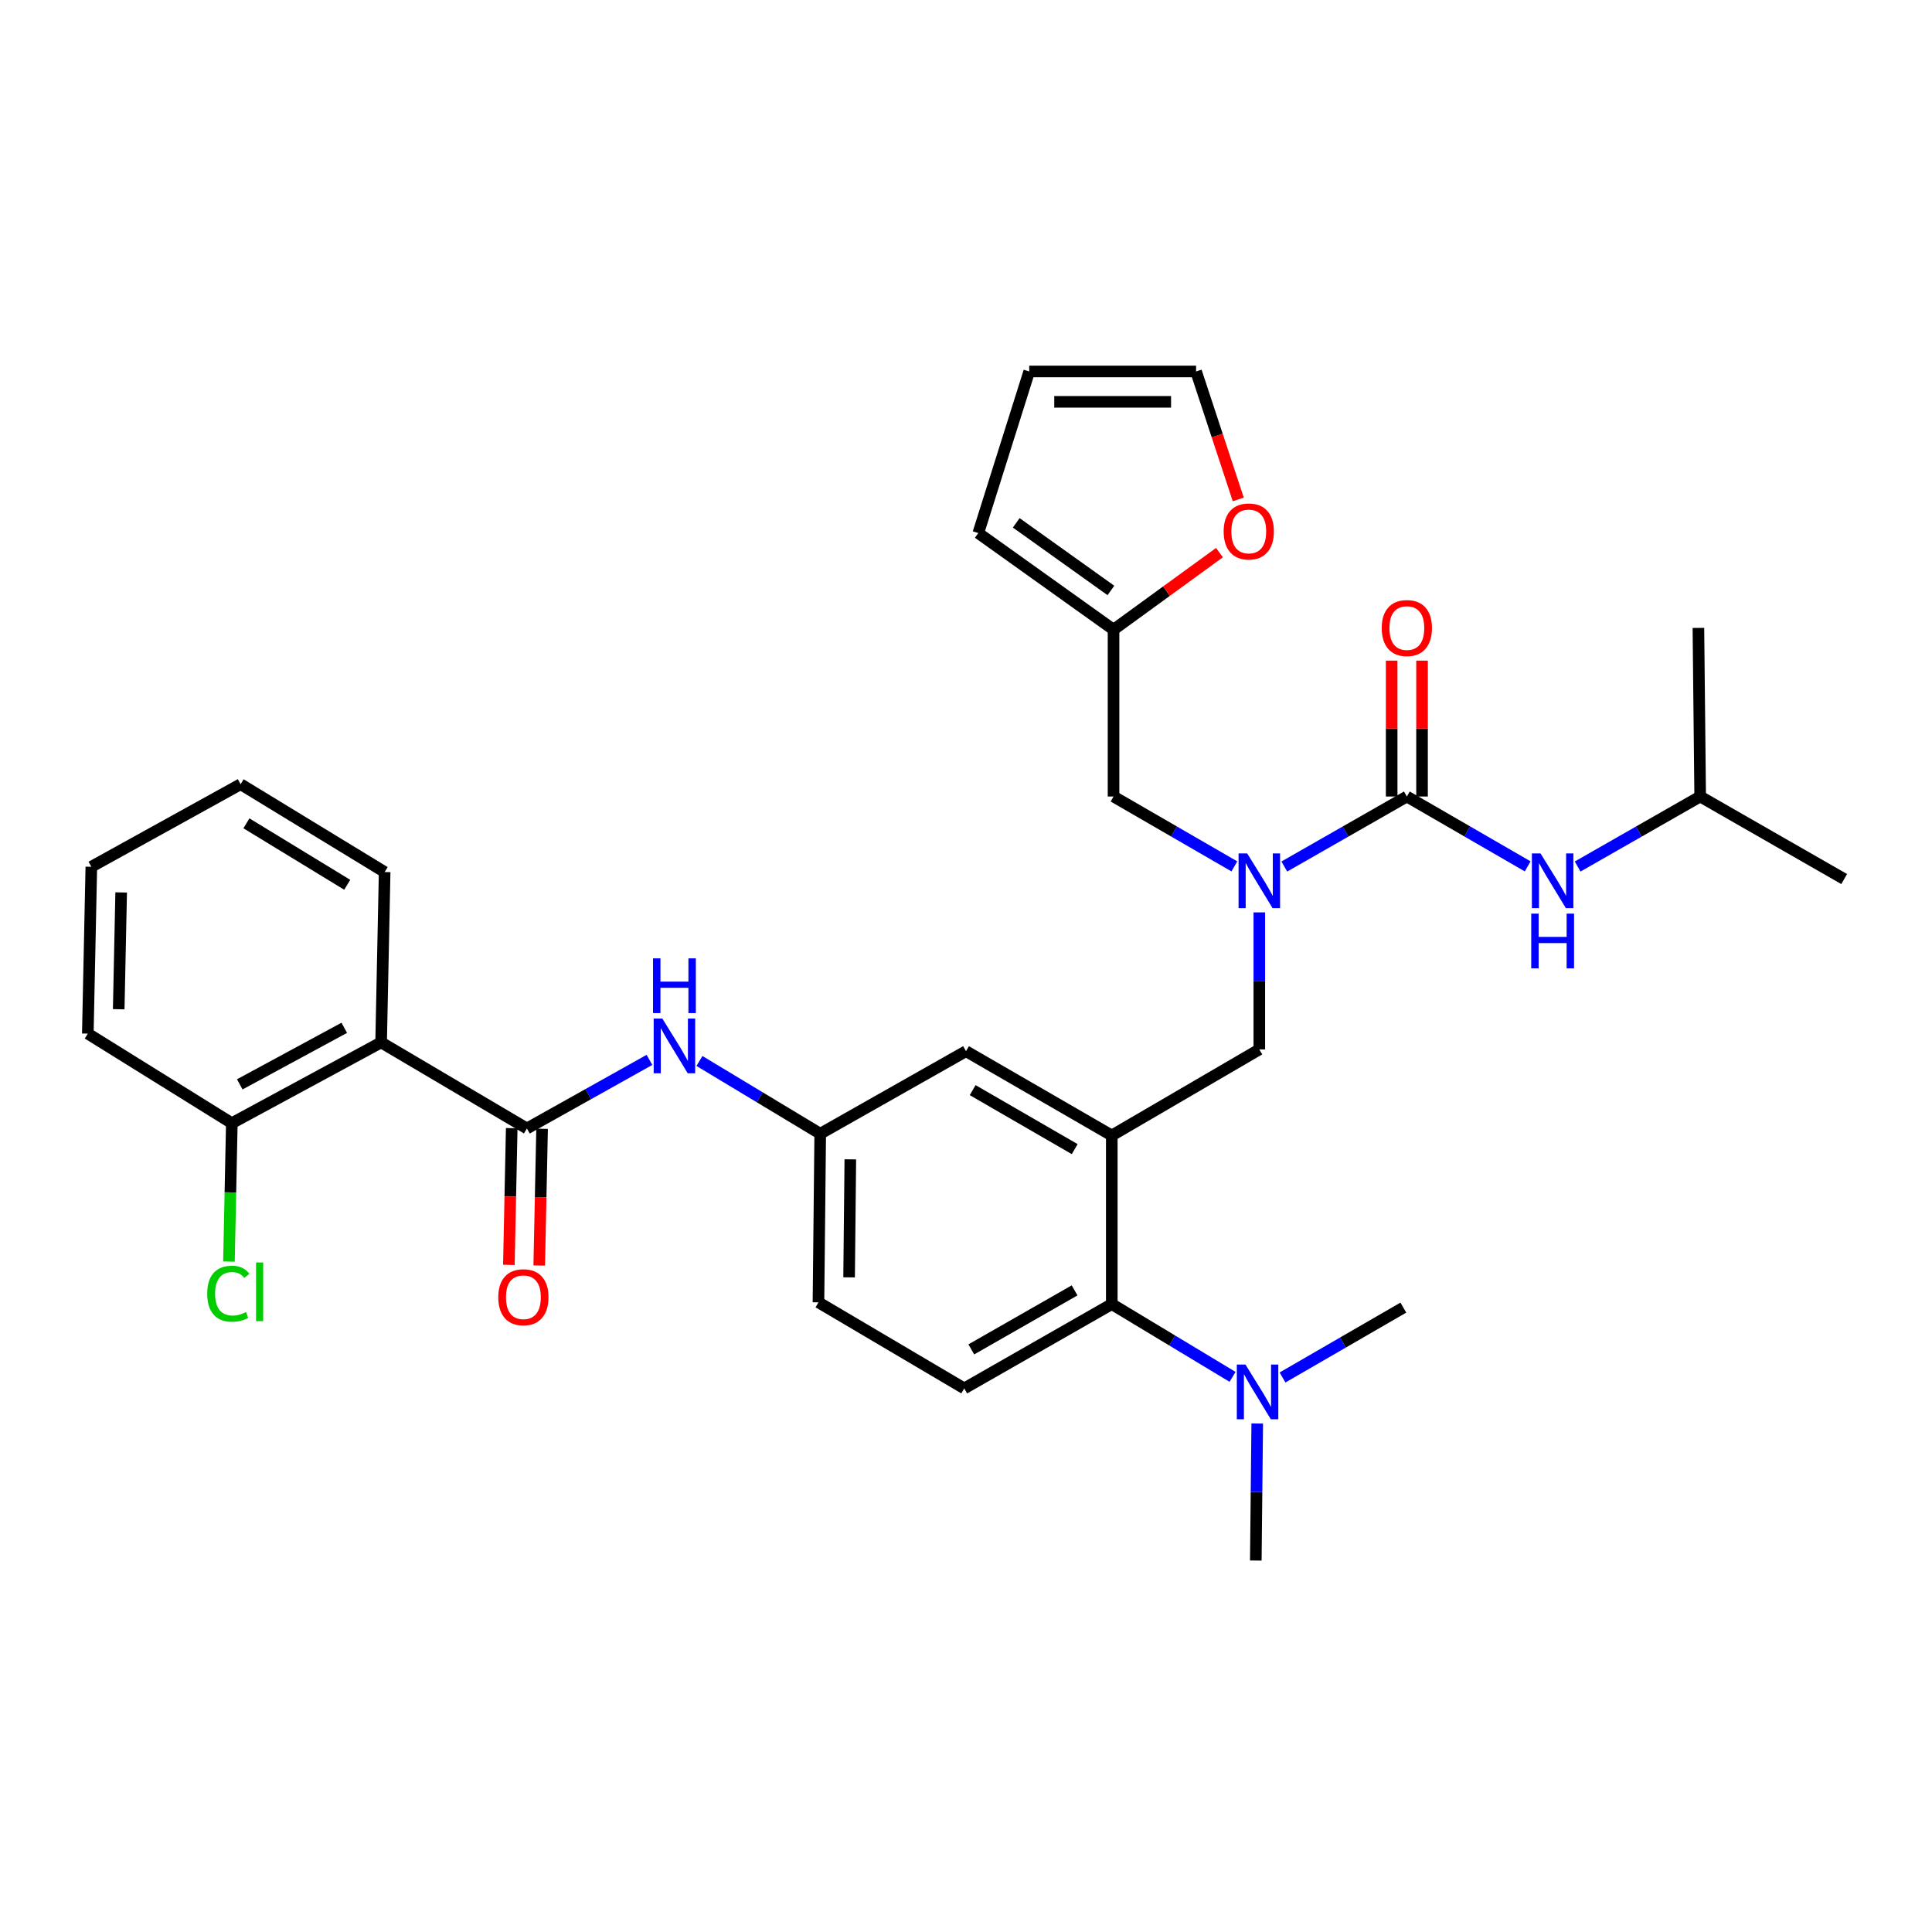 <?xml version='1.0' encoding='iso-8859-1'?>
<svg version='1.1' baseProfile='full'
              xmlns='http://www.w3.org/2000/svg'
                      xmlns:rdkit='http://www.rdkit.org/xml'
                      xmlns:xlink='http://www.w3.org/1999/xlink'
                  xml:space='preserve'
width='1000px' height='1000px' viewBox='0 0 1000 1000'>
<!-- END OF HEADER -->
<rect style='opacity:1.0;fill:#FFFFFF;stroke:none' width='1000' height='1000' x='0' y='0'> </rect>
<path class='bond-0' d='M 336.16,548.595 L 304.441,566.344' style='fill:none;fill-rule:evenodd;stroke:#0000FF;stroke-width:6px;stroke-linecap:butt;stroke-linejoin:miter;stroke-opacity:1' />
<path class='bond-0' d='M 304.441,566.344 L 272.723,584.094' style='fill:none;fill-rule:evenodd;stroke:#000000;stroke-width:6px;stroke-linecap:butt;stroke-linejoin:miter;stroke-opacity:1' />
<path class='bond-1' d='M 362.03,549.158 L 393.287,567.988' style='fill:none;fill-rule:evenodd;stroke:#0000FF;stroke-width:6px;stroke-linecap:butt;stroke-linejoin:miter;stroke-opacity:1' />
<path class='bond-1' d='M 393.287,567.988 L 424.544,586.818' style='fill:none;fill-rule:evenodd;stroke:#000000;stroke-width:6px;stroke-linecap:butt;stroke-linejoin:miter;stroke-opacity:1' />
<path class='bond-2' d='M 197.267,539.545 L 119.994,581.36' style='fill:none;fill-rule:evenodd;stroke:#000000;stroke-width:6px;stroke-linecap:butt;stroke-linejoin:miter;stroke-opacity:1' />
<path class='bond-2' d='M 178.194,531.991 L 124.103,561.262' style='fill:none;fill-rule:evenodd;stroke:#000000;stroke-width:6px;stroke-linecap:butt;stroke-linejoin:miter;stroke-opacity:1' />
<path class='bond-3' d='M 197.267,539.545 L 199.092,451.364' style='fill:none;fill-rule:evenodd;stroke:#000000;stroke-width:6px;stroke-linecap:butt;stroke-linejoin:miter;stroke-opacity:1' />
<path class='bond-4' d='M 197.267,539.545 L 272.723,584.094' style='fill:none;fill-rule:evenodd;stroke:#000000;stroke-width:6px;stroke-linecap:butt;stroke-linejoin:miter;stroke-opacity:1' />
<path class='bond-5' d='M 264.865,583.93 L 264.128,619.315' style='fill:none;fill-rule:evenodd;stroke:#000000;stroke-width:6px;stroke-linecap:butt;stroke-linejoin:miter;stroke-opacity:1' />
<path class='bond-5' d='M 264.128,619.315 L 263.392,654.7' style='fill:none;fill-rule:evenodd;stroke:#FF0000;stroke-width:6px;stroke-linecap:butt;stroke-linejoin:miter;stroke-opacity:1' />
<path class='bond-5' d='M 280.581,584.257 L 279.845,619.642' style='fill:none;fill-rule:evenodd;stroke:#000000;stroke-width:6px;stroke-linecap:butt;stroke-linejoin:miter;stroke-opacity:1' />
<path class='bond-5' d='M 279.845,619.642 L 279.108,655.027' style='fill:none;fill-rule:evenodd;stroke:#FF0000;stroke-width:6px;stroke-linecap:butt;stroke-linejoin:miter;stroke-opacity:1' />
<path class='bond-6' d='M 119.994,581.36 L 119.248,617.179' style='fill:none;fill-rule:evenodd;stroke:#000000;stroke-width:6px;stroke-linecap:butt;stroke-linejoin:miter;stroke-opacity:1' />
<path class='bond-6' d='M 119.248,617.179 L 118.503,652.999' style='fill:none;fill-rule:evenodd;stroke:#00CC00;stroke-width:6px;stroke-linecap:butt;stroke-linejoin:miter;stroke-opacity:1' />
<path class='bond-7' d='M 119.994,581.36 L 45.455,535.003' style='fill:none;fill-rule:evenodd;stroke:#000000;stroke-width:6px;stroke-linecap:butt;stroke-linejoin:miter;stroke-opacity:1' />
<path class='bond-8' d='M 880.006,412.273 L 879.089,325.001' style='fill:none;fill-rule:evenodd;stroke:#000000;stroke-width:6px;stroke-linecap:butt;stroke-linejoin:miter;stroke-opacity:1' />
<path class='bond-9' d='M 880.006,412.273 L 954.545,454.997' style='fill:none;fill-rule:evenodd;stroke:#000000;stroke-width:6px;stroke-linecap:butt;stroke-linejoin:miter;stroke-opacity:1' />
<path class='bond-10' d='M 880.006,412.273 L 848.293,430.393' style='fill:none;fill-rule:evenodd;stroke:#000000;stroke-width:6px;stroke-linecap:butt;stroke-linejoin:miter;stroke-opacity:1' />
<path class='bond-10' d='M 848.293,430.393 L 816.58,448.513' style='fill:none;fill-rule:evenodd;stroke:#0000FF;stroke-width:6px;stroke-linecap:butt;stroke-linejoin:miter;stroke-opacity:1' />
<path class='bond-11' d='M 651.821,472.247 L 651.821,507.712' style='fill:none;fill-rule:evenodd;stroke:#0000FF;stroke-width:6px;stroke-linecap:butt;stroke-linejoin:miter;stroke-opacity:1' />
<path class='bond-11' d='M 651.821,507.712 L 651.821,543.178' style='fill:none;fill-rule:evenodd;stroke:#000000;stroke-width:6px;stroke-linecap:butt;stroke-linejoin:miter;stroke-opacity:1' />
<path class='bond-12' d='M 664.76,448.513 L 696.472,430.393' style='fill:none;fill-rule:evenodd;stroke:#0000FF;stroke-width:6px;stroke-linecap:butt;stroke-linejoin:miter;stroke-opacity:1' />
<path class='bond-12' d='M 696.472,430.393 L 728.185,412.273' style='fill:none;fill-rule:evenodd;stroke:#000000;stroke-width:6px;stroke-linecap:butt;stroke-linejoin:miter;stroke-opacity:1' />
<path class='bond-13' d='M 638.902,448.435 L 607.633,430.354' style='fill:none;fill-rule:evenodd;stroke:#0000FF;stroke-width:6px;stroke-linecap:butt;stroke-linejoin:miter;stroke-opacity:1' />
<path class='bond-13' d='M 607.633,430.354 L 576.365,412.273' style='fill:none;fill-rule:evenodd;stroke:#000000;stroke-width:6px;stroke-linecap:butt;stroke-linejoin:miter;stroke-opacity:1' />
<path class='bond-14' d='M 728.185,412.273 L 759.454,430.354' style='fill:none;fill-rule:evenodd;stroke:#000000;stroke-width:6px;stroke-linecap:butt;stroke-linejoin:miter;stroke-opacity:1' />
<path class='bond-14' d='M 759.454,430.354 L 790.723,448.435' style='fill:none;fill-rule:evenodd;stroke:#0000FF;stroke-width:6px;stroke-linecap:butt;stroke-linejoin:miter;stroke-opacity:1' />
<path class='bond-15' d='M 736.045,412.273 L 736.045,377.108' style='fill:none;fill-rule:evenodd;stroke:#000000;stroke-width:6px;stroke-linecap:butt;stroke-linejoin:miter;stroke-opacity:1' />
<path class='bond-15' d='M 736.045,377.108 L 736.045,341.943' style='fill:none;fill-rule:evenodd;stroke:#FF0000;stroke-width:6px;stroke-linecap:butt;stroke-linejoin:miter;stroke-opacity:1' />
<path class='bond-15' d='M 720.325,412.273 L 720.325,377.108' style='fill:none;fill-rule:evenodd;stroke:#000000;stroke-width:6px;stroke-linecap:butt;stroke-linejoin:miter;stroke-opacity:1' />
<path class='bond-15' d='M 720.325,377.108 L 720.325,341.943' style='fill:none;fill-rule:evenodd;stroke:#FF0000;stroke-width:6px;stroke-linecap:butt;stroke-linejoin:miter;stroke-opacity:1' />
<path class='bond-16' d='M 576.365,325.909 L 603.782,305.97' style='fill:none;fill-rule:evenodd;stroke:#000000;stroke-width:6px;stroke-linecap:butt;stroke-linejoin:miter;stroke-opacity:1' />
<path class='bond-16' d='M 603.782,305.97 L 631.199,286.03' style='fill:none;fill-rule:evenodd;stroke:#FF0000;stroke-width:6px;stroke-linecap:butt;stroke-linejoin:miter;stroke-opacity:1' />
<path class='bond-17' d='M 576.365,325.909 L 506.367,275.911' style='fill:none;fill-rule:evenodd;stroke:#000000;stroke-width:6px;stroke-linecap:butt;stroke-linejoin:miter;stroke-opacity:1' />
<path class='bond-17' d='M 575.002,305.617 L 526.003,270.618' style='fill:none;fill-rule:evenodd;stroke:#000000;stroke-width:6px;stroke-linecap:butt;stroke-linejoin:miter;stroke-opacity:1' />
<path class='bond-18' d='M 576.365,325.909 L 576.365,412.273' style='fill:none;fill-rule:evenodd;stroke:#000000;stroke-width:6px;stroke-linecap:butt;stroke-linejoin:miter;stroke-opacity:1' />
<path class='bond-19' d='M 651.821,543.178 L 575.456,587.727' style='fill:none;fill-rule:evenodd;stroke:#000000;stroke-width:6px;stroke-linecap:butt;stroke-linejoin:miter;stroke-opacity:1' />
<path class='bond-20' d='M 640.924,258.505 L 630.006,225.388' style='fill:none;fill-rule:evenodd;stroke:#FF0000;stroke-width:6px;stroke-linecap:butt;stroke-linejoin:miter;stroke-opacity:1' />
<path class='bond-20' d='M 630.006,225.388 L 619.088,192.271' style='fill:none;fill-rule:evenodd;stroke:#000000;stroke-width:6px;stroke-linecap:butt;stroke-linejoin:miter;stroke-opacity:1' />
<path class='bond-21' d='M 650.004,807.729 L 650.373,772.264' style='fill:none;fill-rule:evenodd;stroke:#000000;stroke-width:6px;stroke-linecap:butt;stroke-linejoin:miter;stroke-opacity:1' />
<path class='bond-21' d='M 650.373,772.264 L 650.742,736.798' style='fill:none;fill-rule:evenodd;stroke:#0000FF;stroke-width:6px;stroke-linecap:butt;stroke-linejoin:miter;stroke-opacity:1' />
<path class='bond-22' d='M 663.832,712.984 L 695.1,694.9' style='fill:none;fill-rule:evenodd;stroke:#0000FF;stroke-width:6px;stroke-linecap:butt;stroke-linejoin:miter;stroke-opacity:1' />
<path class='bond-22' d='M 695.1,694.9 L 726.369,676.816' style='fill:none;fill-rule:evenodd;stroke:#000000;stroke-width:6px;stroke-linecap:butt;stroke-linejoin:miter;stroke-opacity:1' />
<path class='bond-23' d='M 637.97,712.66 L 606.713,693.829' style='fill:none;fill-rule:evenodd;stroke:#0000FF;stroke-width:6px;stroke-linecap:butt;stroke-linejoin:miter;stroke-opacity:1' />
<path class='bond-23' d='M 606.713,693.829 L 575.456,674.999' style='fill:none;fill-rule:evenodd;stroke:#000000;stroke-width:6px;stroke-linecap:butt;stroke-linejoin:miter;stroke-opacity:1' />
<path class='bond-24' d='M 424.544,586.818 L 423.635,674.091' style='fill:none;fill-rule:evenodd;stroke:#000000;stroke-width:6px;stroke-linecap:butt;stroke-linejoin:miter;stroke-opacity:1' />
<path class='bond-24' d='M 440.127,600.073 L 439.491,661.164' style='fill:none;fill-rule:evenodd;stroke:#000000;stroke-width:6px;stroke-linecap:butt;stroke-linejoin:miter;stroke-opacity:1' />
<path class='bond-25' d='M 424.544,586.818 L 500,544.095' style='fill:none;fill-rule:evenodd;stroke:#000000;stroke-width:6px;stroke-linecap:butt;stroke-linejoin:miter;stroke-opacity:1' />
<path class='bond-26' d='M 423.635,674.091 L 499.092,718.64' style='fill:none;fill-rule:evenodd;stroke:#000000;stroke-width:6px;stroke-linecap:butt;stroke-linejoin:miter;stroke-opacity:1' />
<path class='bond-27' d='M 499.092,718.64 L 575.456,674.999' style='fill:none;fill-rule:evenodd;stroke:#000000;stroke-width:6px;stroke-linecap:butt;stroke-linejoin:miter;stroke-opacity:1' />
<path class='bond-27' d='M 502.747,698.445 L 556.202,667.897' style='fill:none;fill-rule:evenodd;stroke:#000000;stroke-width:6px;stroke-linecap:butt;stroke-linejoin:miter;stroke-opacity:1' />
<path class='bond-28' d='M 575.456,674.999 L 575.456,587.727' style='fill:none;fill-rule:evenodd;stroke:#000000;stroke-width:6px;stroke-linecap:butt;stroke-linejoin:miter;stroke-opacity:1' />
<path class='bond-29' d='M 575.456,587.727 L 500,544.095' style='fill:none;fill-rule:evenodd;stroke:#000000;stroke-width:6px;stroke-linecap:butt;stroke-linejoin:miter;stroke-opacity:1' />
<path class='bond-29' d='M 556.269,594.791 L 503.449,564.248' style='fill:none;fill-rule:evenodd;stroke:#000000;stroke-width:6px;stroke-linecap:butt;stroke-linejoin:miter;stroke-opacity:1' />
<path class='bond-30' d='M 506.367,275.911 L 532.724,192.271' style='fill:none;fill-rule:evenodd;stroke:#000000;stroke-width:6px;stroke-linecap:butt;stroke-linejoin:miter;stroke-opacity:1' />
<path class='bond-31' d='M 619.088,192.271 L 532.724,192.271' style='fill:none;fill-rule:evenodd;stroke:#000000;stroke-width:6px;stroke-linecap:butt;stroke-linejoin:miter;stroke-opacity:1' />
<path class='bond-31' d='M 606.134,207.991 L 545.679,207.991' style='fill:none;fill-rule:evenodd;stroke:#000000;stroke-width:6px;stroke-linecap:butt;stroke-linejoin:miter;stroke-opacity:1' />
<path class='bond-32' d='M 199.092,451.364 L 124.544,405.907' style='fill:none;fill-rule:evenodd;stroke:#000000;stroke-width:6px;stroke-linecap:butt;stroke-linejoin:miter;stroke-opacity:1' />
<path class='bond-32' d='M 179.726,457.967 L 127.542,426.147' style='fill:none;fill-rule:evenodd;stroke:#000000;stroke-width:6px;stroke-linecap:butt;stroke-linejoin:miter;stroke-opacity:1' />
<path class='bond-33' d='M 45.455,535.003 L 47.271,448.639' style='fill:none;fill-rule:evenodd;stroke:#000000;stroke-width:6px;stroke-linecap:butt;stroke-linejoin:miter;stroke-opacity:1' />
<path class='bond-33' d='M 61.444,522.379 L 62.715,461.924' style='fill:none;fill-rule:evenodd;stroke:#000000;stroke-width:6px;stroke-linecap:butt;stroke-linejoin:miter;stroke-opacity:1' />
<path class='bond-34' d='M 124.544,405.907 L 47.271,448.639' style='fill:none;fill-rule:evenodd;stroke:#000000;stroke-width:6px;stroke-linecap:butt;stroke-linejoin:miter;stroke-opacity:1' />
<path  class='atom-0' d='M 342.827 527.201
L 352.107 542.201
Q 353.027 543.681, 354.507 546.361
Q 355.987 549.041, 356.067 549.201
L 356.067 527.201
L 359.827 527.201
L 359.827 555.521
L 355.947 555.521
L 345.987 539.121
Q 344.827 537.201, 343.587 535.001
Q 342.387 532.801, 342.027 532.121
L 342.027 555.521
L 338.347 555.521
L 338.347 527.201
L 342.827 527.201
' fill='#0000FF'/>
<path  class='atom-0' d='M 338.007 496.049
L 341.847 496.049
L 341.847 508.089
L 356.327 508.089
L 356.327 496.049
L 360.167 496.049
L 360.167 524.369
L 356.327 524.369
L 356.327 511.289
L 341.847 511.289
L 341.847 524.369
L 338.007 524.369
L 338.007 496.049
' fill='#0000FF'/>
<path  class='atom-3' d='M 257.906 671.446
Q 257.906 664.646, 261.266 660.846
Q 264.626 657.046, 270.906 657.046
Q 277.186 657.046, 280.546 660.846
Q 283.906 664.646, 283.906 671.446
Q 283.906 678.326, 280.506 682.246
Q 277.106 686.126, 270.906 686.126
Q 264.666 686.126, 261.266 682.246
Q 257.906 678.366, 257.906 671.446
M 270.906 682.926
Q 275.226 682.926, 277.546 680.046
Q 279.906 677.126, 279.906 671.446
Q 279.906 665.886, 277.546 663.086
Q 275.226 660.246, 270.906 660.246
Q 266.586 660.246, 264.226 663.046
Q 261.906 665.846, 261.906 671.446
Q 261.906 677.166, 264.226 680.046
Q 266.586 682.926, 270.906 682.926
' fill='#FF0000'/>
<path  class='atom-6' d='M 645.561 441.745
L 654.841 456.745
Q 655.761 458.225, 657.241 460.905
Q 658.721 463.585, 658.801 463.745
L 658.801 441.745
L 662.561 441.745
L 662.561 470.065
L 658.681 470.065
L 648.721 453.665
Q 647.561 451.745, 646.321 449.545
Q 645.121 447.345, 644.761 446.665
L 644.761 470.065
L 641.081 470.065
L 641.081 441.745
L 645.561 441.745
' fill='#0000FF'/>
<path  class='atom-8' d='M 797.382 441.745
L 806.662 456.745
Q 807.582 458.225, 809.062 460.905
Q 810.542 463.585, 810.622 463.745
L 810.622 441.745
L 814.382 441.745
L 814.382 470.065
L 810.502 470.065
L 800.542 453.665
Q 799.382 451.745, 798.142 449.545
Q 796.942 447.345, 796.582 446.665
L 796.582 470.065
L 792.902 470.065
L 792.902 441.745
L 797.382 441.745
' fill='#0000FF'/>
<path  class='atom-8' d='M 792.562 472.897
L 796.402 472.897
L 796.402 484.937
L 810.882 484.937
L 810.882 472.897
L 814.722 472.897
L 814.722 501.217
L 810.882 501.217
L 810.882 488.137
L 796.402 488.137
L 796.402 501.217
L 792.562 501.217
L 792.562 472.897
' fill='#0000FF'/>
<path  class='atom-9' d='M 715.185 325.081
Q 715.185 318.281, 718.545 314.481
Q 721.905 310.681, 728.185 310.681
Q 734.465 310.681, 737.825 314.481
Q 741.185 318.281, 741.185 325.081
Q 741.185 331.961, 737.785 335.881
Q 734.385 339.761, 728.185 339.761
Q 721.945 339.761, 718.545 335.881
Q 715.185 332.001, 715.185 325.081
M 728.185 336.561
Q 732.505 336.561, 734.825 333.681
Q 737.185 330.761, 737.185 325.081
Q 737.185 319.521, 734.825 316.721
Q 732.505 313.881, 728.185 313.881
Q 723.865 313.881, 721.505 316.681
Q 719.185 319.481, 719.185 325.081
Q 719.185 330.801, 721.505 333.681
Q 723.865 336.561, 728.185 336.561
' fill='#FF0000'/>
<path  class='atom-14' d='M 633.362 275.082
Q 633.362 268.282, 636.722 264.482
Q 640.082 260.682, 646.362 260.682
Q 652.642 260.682, 656.002 264.482
Q 659.362 268.282, 659.362 275.082
Q 659.362 281.962, 655.962 285.882
Q 652.562 289.762, 646.362 289.762
Q 640.122 289.762, 636.722 285.882
Q 633.362 282.002, 633.362 275.082
M 646.362 286.562
Q 650.682 286.562, 653.002 283.682
Q 655.362 280.762, 655.362 275.082
Q 655.362 269.522, 653.002 266.722
Q 650.682 263.882, 646.362 263.882
Q 642.042 263.882, 639.682 266.682
Q 637.362 269.482, 637.362 275.082
Q 637.362 280.802, 639.682 283.682
Q 642.042 286.562, 646.362 286.562
' fill='#FF0000'/>
<path  class='atom-16' d='M 644.653 706.296
L 653.933 721.296
Q 654.853 722.776, 656.333 725.456
Q 657.813 728.136, 657.893 728.296
L 657.893 706.296
L 661.653 706.296
L 661.653 734.616
L 657.773 734.616
L 647.813 718.216
Q 646.653 716.296, 645.413 714.096
Q 644.213 711.896, 643.853 711.216
L 643.853 734.616
L 640.173 734.616
L 640.173 706.296
L 644.653 706.296
' fill='#0000FF'/>
<path  class='atom-28' d='M 107.257 669.621
Q 107.257 662.581, 110.537 658.901
Q 113.857 655.181, 120.137 655.181
Q 125.977 655.181, 129.097 659.301
L 126.457 661.461
Q 124.177 658.461, 120.137 658.461
Q 115.857 658.461, 113.577 661.341
Q 111.337 664.181, 111.337 669.621
Q 111.337 675.221, 113.657 678.101
Q 116.017 680.981, 120.577 680.981
Q 123.697 680.981, 127.337 679.101
L 128.457 682.101
Q 126.977 683.061, 124.737 683.621
Q 122.497 684.181, 120.017 684.181
Q 113.857 684.181, 110.537 680.421
Q 107.257 676.661, 107.257 669.621
' fill='#00CC00'/>
<path  class='atom-28' d='M 132.537 653.461
L 136.217 653.461
L 136.217 683.821
L 132.537 683.821
L 132.537 653.461
' fill='#00CC00'/>
</svg>
